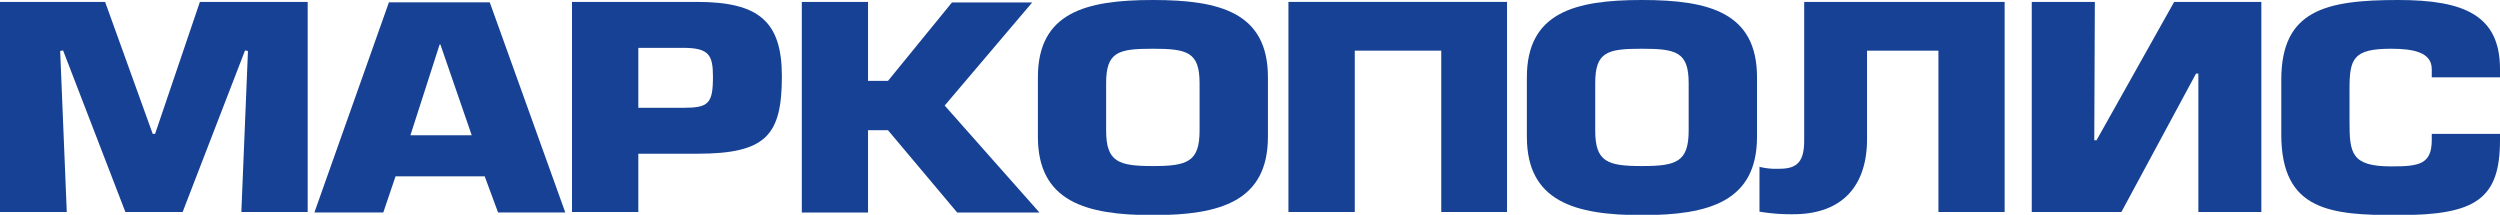 <?xml version="1.0" encoding="UTF-8"?> <svg xmlns="http://www.w3.org/2000/svg" id="Layer_1" data-name="Layer 1" viewBox="0 0 223.12 19.17"><defs><style>.cls-1{fill:#164194;}</style></defs><title>sait_logo_markopolis-02</title><path class="cls-1" d="M9.75,10.43,14,22.21h.21l4-11.78h9.62V29.18H21.91l.59-14.37-.26-.05L16.67,29.18H11.56L6,14.76l-.26.05.59,14.37H.37V10.43Z" transform="translate(-0.37 -10.26)"></path><path class="cls-1" d="M35.67,26l-1.09,3.22H28.43l6.65-18.75h9l6.74,18.75h-6L43.63,26Zm4-11.78h-.06L37,22.33h5.47Z" transform="translate(-0.37 -10.26)"></path><path class="cls-1" d="M57.34,29.18H51.42V10.43H62.57c5.51,0,7.58,1.73,7.58,6.63,0,5.27-1.39,6.92-7.58,6.92H57.34Zm0-9.3h4c2.25,0,2.66-.35,2.66-2.77,0-1.93-.35-2.58-2.66-2.58h-4Z" transform="translate(-0.37 -10.26)"></path><path class="cls-1" d="M77.84,17.48h1.78l5.71-7h7.16l-7.81,9.2,8.46,9.55H85.8l-6.18-7.35H77.84v7.35H71.93V10.43h5.91Z" transform="translate(-0.37 -10.26)"></path><path class="cls-1" d="M93,22.46v-5.3c0-5.78,4.26-6.9,10.26-6.9s10.27,1.12,10.27,6.9v5.3c0,5.77-4.26,7-10.27,7S93,28.23,93,22.46Zm14.43-.55V17.68c0-2.77-1.09-3.07-4.17-3.07s-4.17.27-4.17,3.07v4.23c0,2.8,1.1,3.17,4.17,3.17S107.43,24.71,107.43,21.91Z" transform="translate(-0.37 -10.26)"></path><path class="cls-1" d="M134.87,10.43V29.18H129V14.78h-7.72v14.4h-5.92V10.43Z" transform="translate(-0.37 -10.26)"></path><path class="cls-1" d="M136.64,22.46v-5.3c0-5.78,4.27-6.9,10.27-6.9s10.27,1.12,10.27,6.9v5.3c0,5.77-4.26,7-10.27,7S136.64,28.23,136.64,22.46Zm14.44-.55V17.68c0-2.77-1.09-3.07-4.17-3.07s-4.17.27-4.17,3.07v4.23c0,2.8,1.09,3.17,4.17,3.17S151.08,24.71,151.08,21.91Z" transform="translate(-0.37 -10.26)"></path><path class="cls-1" d="M179.28,10.43V29.18h-5.91V14.78H167v7.88c0,4.09-2.11,6.72-6.6,6.72a17.27,17.27,0,0,1-3-.23v-4a6.24,6.24,0,0,0,1.8.17c1.63,0,2.19-.7,2.19-2.55V10.43Z" transform="translate(-0.37 -10.26)"></path><path class="cls-1" d="M187.28,22.78h.2l6.93-12.35h7.78V29.18h-5.62V16.83h-.21L189.7,29.18h-8V10.43h5.63Z" transform="translate(-0.37 -10.26)"></path><path class="cls-1" d="M217.4,17.16v-.73c0-1.5-1.63-1.82-3.64-1.82-3.37,0-3.7.9-3.7,3.57v2.93c0,2.8.15,4,3.7,4,2.46,0,3.64-.15,3.64-2.35v-.55h6.09v.55c0,5.27-2.16,6.7-9.08,6.7-6,0-10.44-.35-10.44-7.2V17.38c0-6.2,3.93-7.12,10.44-7.12,5.89,0,9.08,1.37,9.08,6.17v.73Z" transform="translate(-0.37 -10.26)"></path></svg> 